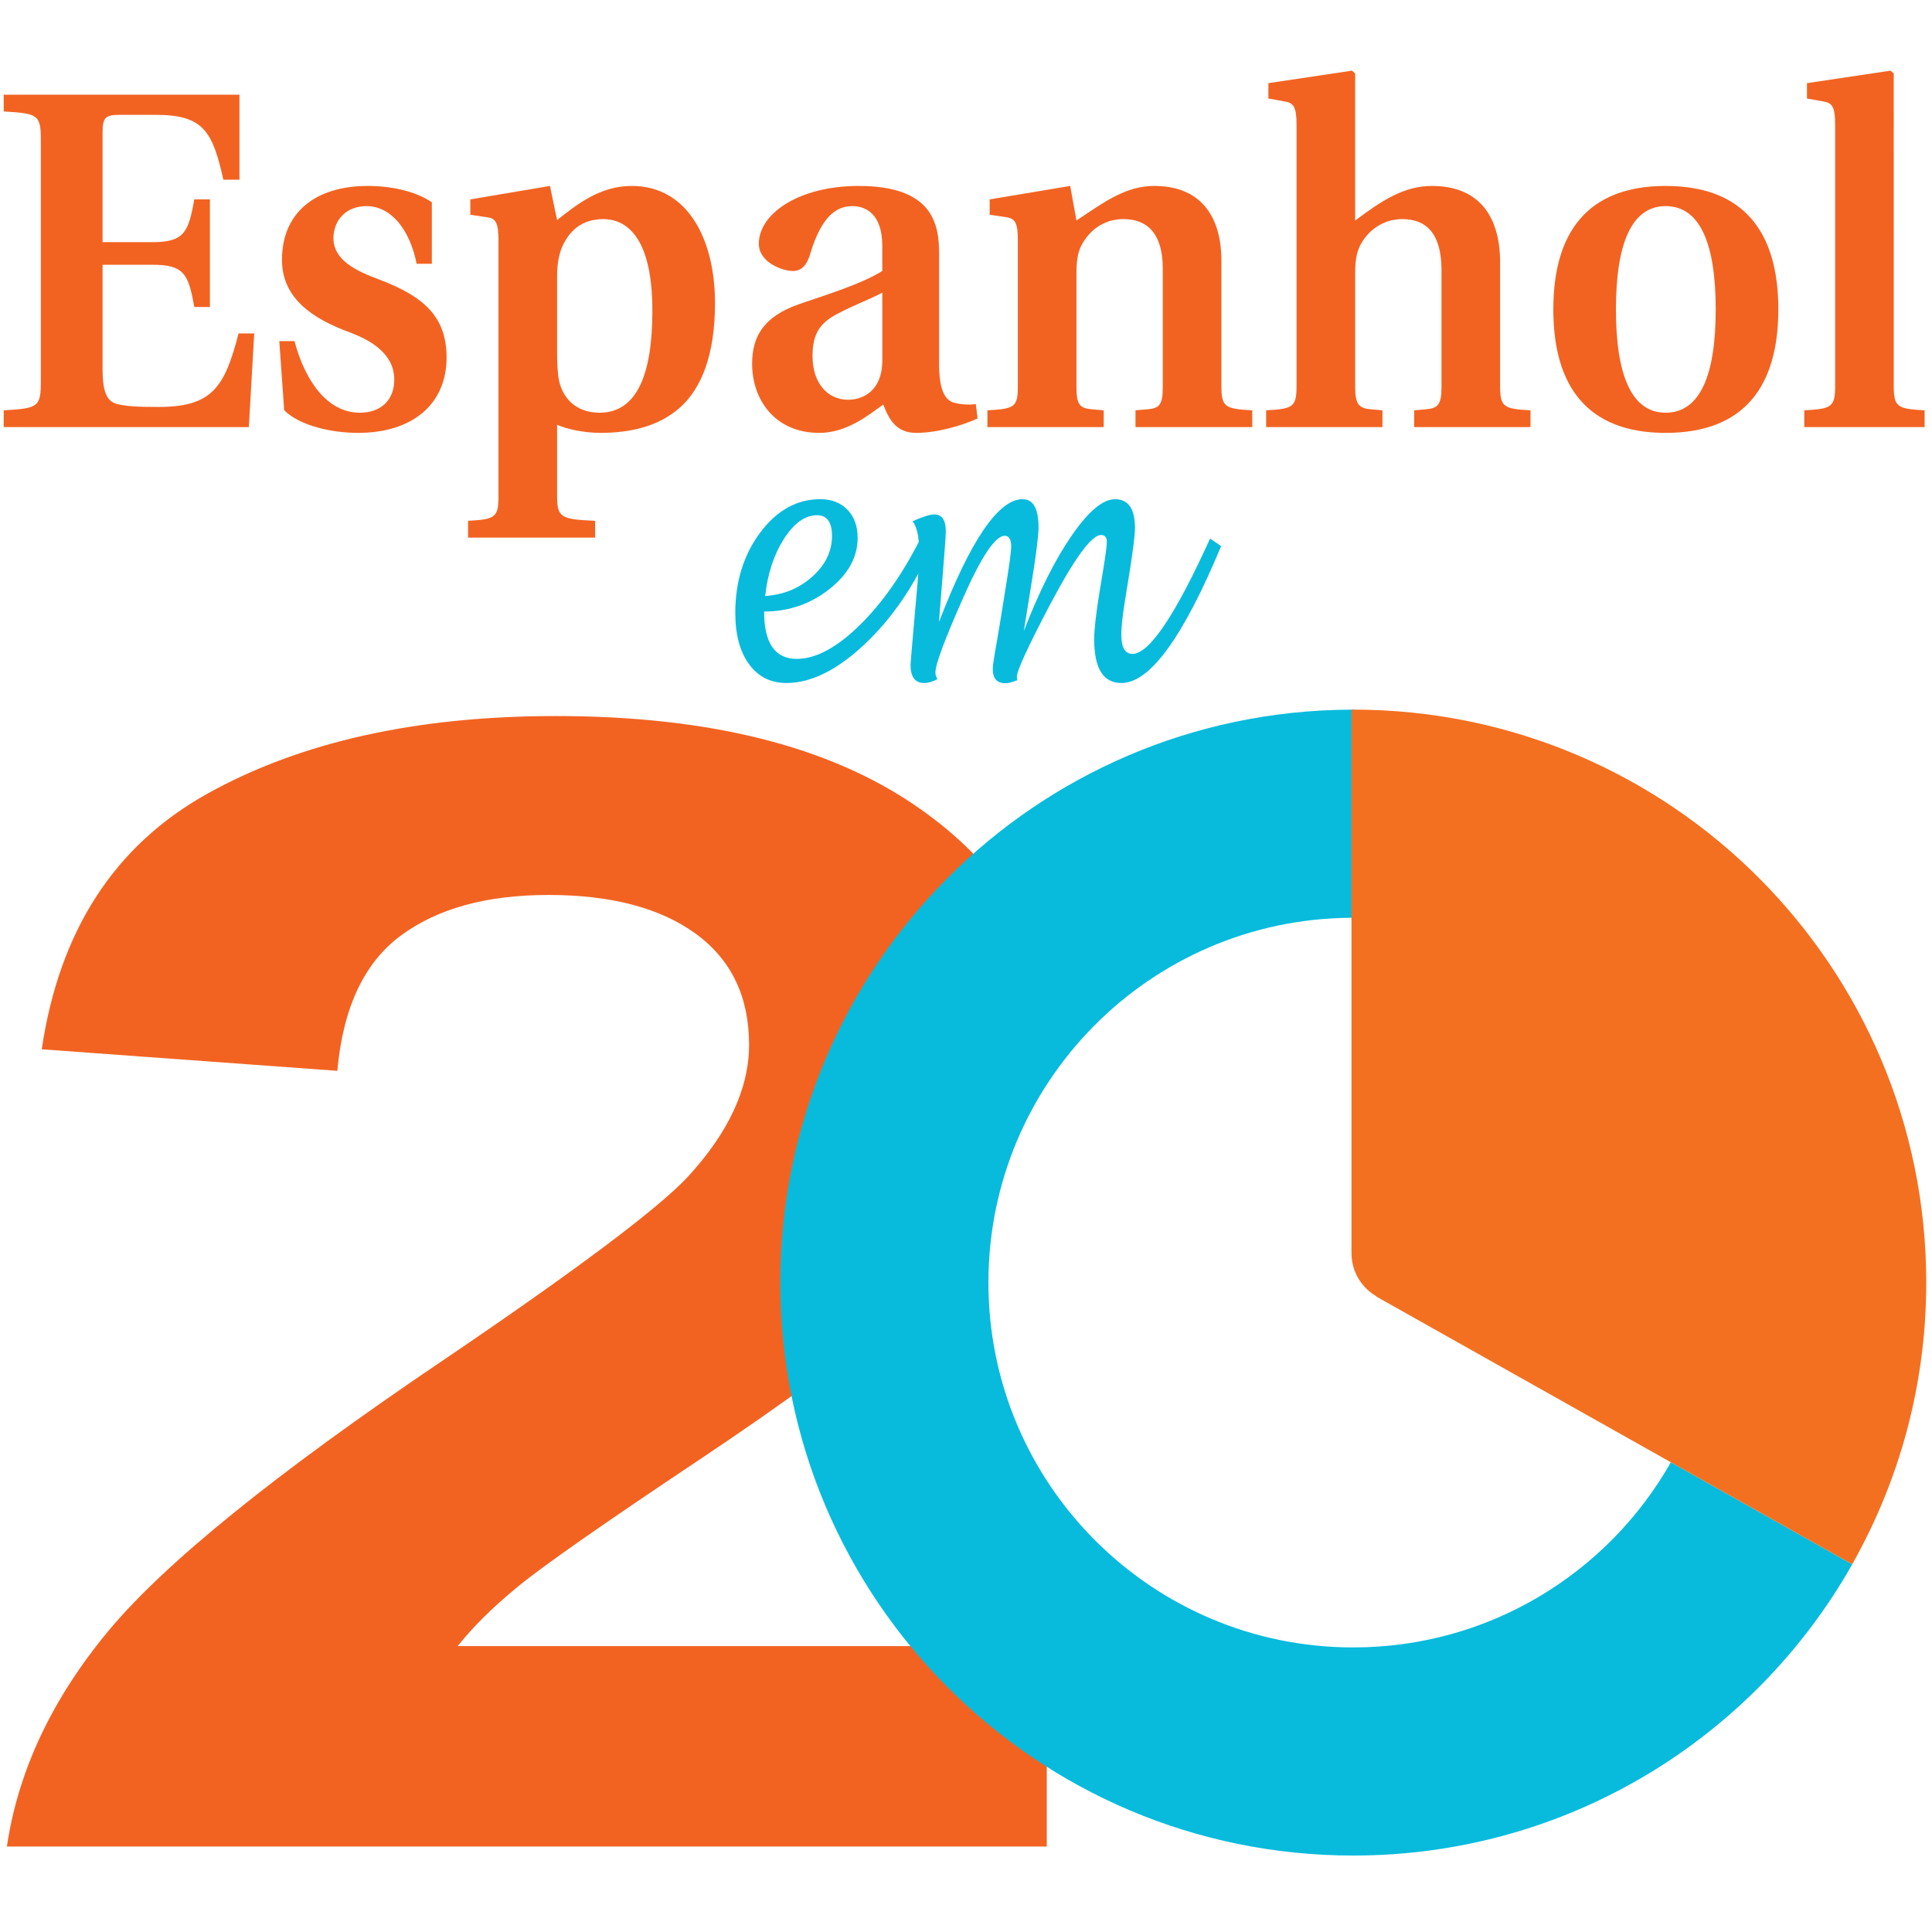 <?xml version="1.0" encoding="utf-8"?>
<!-- Generator: Adobe Illustrator 16.0.0, SVG Export Plug-In . SVG Version: 6.00 Build 0)  -->
<!DOCTYPE svg PUBLIC "-//W3C//DTD SVG 1.1//EN" "http://www.w3.org/Graphics/SVG/1.1/DTD/svg11.dtd">
<svg version="1.1" id="Layer_1" xmlns="http://www.w3.org/2000/svg" xmlns:xlink="http://www.w3.org/1999/xlink" x="0px" y="0px"
	 width="617.656px" height="617.658px" viewBox="0 0 617.656 617.658" enable-background="new 0 0 617.656 617.658"
	 xml:space="preserve">
<path fill="#F26322" d="M165.726,507.098c7.999-6.535,26.955-19.809,56.878-39.774c29.915-19.972,50.607-35.283,62.084-45.917
	c13.194-12.202,23.667-24.004,31.438-35.401c-1.39-3.798-2.184-7.997-2.184-12.432c0-14.6,8.387-26.782,19.553-29.664
	c0.769-4.866,1.153-9.804,1.153-14.818c0-28.482-13.942-52.298-41.854-71.443c-27.898-19.154-66.266-28.733-115.093-28.733
	c-44.542,0-81.671,8.263-111.367,24.803c-29.694,16.532-47.356,43.786-52.987,81.738l94.5,6.883
	c1.801-20.13,8.546-34.521,20.252-43.203c11.7-8.681,27.441-13.022,47.251-13.022c20.03,0,35.729,4.145,47.083,12.409
	c11.349,8.264,17.043,20.097,17.043,35.473c0,13.923-6.514,27.988-19.581,42.232c-9.675,10.317-35.878,29.961-78.631,58.911
	c-53.105,35.877-88.66,64.639-106.662,86.322C16.608,543.16,5.803,566.103,2.2,590.328h332.45v-64.074H146.317
	C151.266,520.023,157.739,513.646,165.726,507.098z"/>
<g enable-background="new    ">
	<path fill="#F26322" d="M1.189,131.174c11.012-0.614,11.871-1.075,11.871-9.215V44.856c0-8.14-0.859-8.601-11.871-9.216v-5.375
		h75.366V57.45h-5.149c-3.432-15.359-6.292-20.733-21.594-20.733h-11.87c-4.291,0-5.149,1.074-5.149,5.53v35.172h15.874
		c10.155,0,11.584-3.073,13.443-13.669h5.005v34.404H62.11c-1.859-10.599-3.289-13.517-13.443-13.517H32.792v33.329
		c0,6.758,1.145,9.983,4.147,11.059c3.146,0.92,7.293,1.075,13.729,1.075c17.162,0,21.164-6.298,25.598-23.499h5.006l-1.717,29.95
		H1.189V131.174z"/>
	<path fill="#F26322" d="M133.194,84.329c-2.147-10.905-8.152-18.43-16.019-18.43c-6.435,0-10.438,4.3-10.583,10.136
		c0,7.219,7.296,10.597,14.73,13.361c13.729,5.224,21.451,11.52,21.451,24.883c0,14.899-10.868,24.113-28.315,24.113
		c-8.149,0-18.446-2.15-23.596-7.219l-1.573-22.117h4.861c3.432,12.903,10.583,22.886,20.879,22.886
		c6.72,0,11.012-3.994,11.012-10.599c0-8.293-7.579-12.594-14.156-15.052c-12.156-4.453-21.737-11.058-21.737-23.192
		c0-15.207,10.725-23.654,27.457-23.654c7.15,0,15.016,1.537,20.453,5.223v19.66L133.194,84.329L133.194,84.329L133.194,84.329z"/>
	<path fill="#F26322" d="M149.642,166.5c8.724-0.461,9.726-1.075,9.726-7.987v-81.71c0-5.836-1.001-7.065-3.862-7.373l-5.147-0.769
		v-4.914l25.456-4.3l2.289,10.905c6.437-5.069,13.729-10.905,23.883-10.905c17.875,0,26.6,17.049,26.6,37.475
		c0,16.434-4.292,27.187-11.154,33.33c-6.864,6.144-16.018,8.14-25.599,8.14c-5.006,0-10.869-1.229-13.729-2.61v22.731
		c0,6.912,1.144,7.526,12.156,7.987v5.375h-40.616V166.5H149.642z M178.102,112.897c0,3.227,0.143,6.757,0.715,9.216
		c1.574,6.144,6.148,9.83,12.87,9.83c11.872,0,16.876-12.134,16.876-32.562c0-25.036-9.295-29.335-15.729-29.335
		c-6.578,0-11.012,3.533-13.441,9.676c-0.859,2.458-1.288,5.221-1.288,8.601v24.575L178.102,112.897L178.102,112.897z"/>
	<path fill="#F26322" d="M312.532,133.786c-5.004,2.304-13.013,4.607-19.592,4.607c-6.292,0-8.58-3.994-10.582-9.061
		c-4.863,3.532-11.728,9.061-20.453,9.061c-14.014,0-21.451-10.444-21.451-22.117c0-8.602,3.576-15.052,15.018-19.045
		c9.438-3.226,19.877-6.451,26.599-10.599v-7.986c0-9.983-5.006-12.747-9.582-12.747c-4.72,0-9.725,2.764-13.442,15.206
		c-1.001,3.377-2.572,5.529-5.575,5.529c-3.146,0-10.87-2.61-10.87-8.754c0-9.523,12.728-18.432,31.89-18.432
		c23.883,0,25.742,12.288,25.742,21.81v35.326c0,9.369,2.575,11.52,4.72,12.133c2.146,0.616,5.006,0.769,7.008,0.462
		L312.532,133.786z M282.073,93.545c-3.29,1.843-8.723,3.839-14.016,6.603c-5.72,2.917-8.293,6.297-8.293,13.67
		c0,8.601,4.72,13.977,11.439,13.977c4.435,0,10.726-2.61,10.87-12.288L282.073,93.545L282.073,93.545z"/>
	<path fill="#F26322" d="M315.683,131.174c8.862-0.46,9.725-1.075,9.725-7.986V76.803c0-5.836-1.001-6.912-3.718-7.373l-5.291-0.769
		v-4.914l25.739-4.3l2.002,11.059c9.15-6.143,15.874-11.059,24.884-11.059c14.3,0,21.454,9.062,21.454,23.959v39.779
		c0,6.913,0.998,7.527,9.864,7.987v5.376h-37.326v-5.376l3.72-0.307c3.86-0.307,5.004-1.383,5.004-7.067V85.864
		c0-10.752-4.578-15.82-12.584-15.82c-6.578,0-11.296,3.993-13.588,8.755c-1.144,2.304-1.429,5.221-1.429,8.909V123.8
		c0,5.684,1.144,6.759,5.147,7.066l3.575,0.307v5.376H315.68v-5.376L315.683,131.174L315.683,131.174z"/>
	<path fill="#F26322" d="M404.779,131.174c8.727-0.46,9.728-1.075,9.728-7.986V39.942c0-5.836-1.001-7.065-3.863-7.526l-5.147-0.92
		v-4.915l26.743-3.993l1,0.92v46.999c8.438-6.297,15.444-11.059,24.599-11.059c14.442,0,21.595,9.062,21.737,23.96v39.78
		c0,6.911,1,7.526,9.726,7.986v5.376h-37.183v-5.376l3.576-0.307c4.002-0.307,5.146-1.536,5.146-7.066V85.865
		c-0.144-10.752-4.434-15.82-12.583-15.82c-6.436,0-11.154,3.993-13.441,8.447c-1.289,2.61-1.574,5.529-1.574,9.216V123.8
		c0,5.53,1.288,6.759,5.148,7.066l3.575,0.307v5.376h-37.184v-5.376L404.779,131.174L404.779,131.174z"/>
	<path fill="#F26322" d="M496.596,98.92c0-24.728,11.011-39.473,35.896-39.473c25.025,0,36.037,14.745,36.037,39.473
		s-11.012,39.473-36.037,39.473C507.607,138.393,496.596,123.648,496.596,98.92z M548.51,98.92c0-20.735-4.864-33.021-16.021-33.021
		c-11.011,0-15.875,12.286-15.875,33.021c0,20.733,4.864,33.022,15.875,33.022C543.645,131.943,548.51,119.654,548.51,98.92z"/>
	<path fill="#F26322" d="M605.427,123.188c0,6.911,1.004,7.526,9.87,7.986v5.376h-38.471v-5.376c8.866-0.46,9.867-1.075,9.867-7.986
		V39.942c0-5.99-1.001-7.065-3.863-7.526l-5.146-0.92v-4.915l26.74-3.993l1,0.92L605.427,123.188L605.427,123.188z"/>
</g>
<g enable-background="new    ">
	<path fill="#08BBDC" d="M244.287,195.507c0,10.091,3.476,15.135,10.429,15.135c6.029,0,12.674-3.528,19.937-10.589
		c7.261-7.06,13.809-16.358,19.64-27.896l3.576,2.427c-5.495,12.625-12.638,23.077-21.429,31.355
		c-8.792,8.278-17.124,12.417-25.005,12.417c-5.046,0-9.035-2.001-11.964-6.006c-2.93-4.003-4.396-9.475-4.396-16.414
		c0-10.009,2.656-18.569,7.97-25.682c5.314-7.109,11.714-10.665,19.2-10.665c3.616,0,6.511,1.121,8.686,3.364
		c2.172,2.242,3.258,5.244,3.258,9.004c0,6.176-3.021,11.645-9.063,16.405C259.084,193.128,252.137,195.507,244.287,195.507z
		 M244.623,190.536c5.86-0.377,10.886-2.444,15.079-6.195c4.191-3.753,6.286-8.09,6.286-13.013c0-4.407-1.598-6.609-4.794-6.609
		c-3.812,0-7.333,2.514-10.556,7.539C247.414,177.285,245.408,183.377,244.623,190.536z"/>
	<path fill="#08BBDC" d="M300.182,198.867c10.092-26.183,19.009-39.274,26.746-39.274c3.396,0,5.09,3.014,5.09,9.043
		c0,2.583-0.729,8.405-2.188,17.466l-2.521,15.657c4.906-12.693,10.024-22.894,15.352-30.603
		c5.327-7.708,9.927-11.563,13.796-11.563c4.264,0,6.394,3.069,6.394,9.208c0,2.207-0.632,7.257-1.893,15.154l-1.306,8.069
		c-0.785,4.862-1.176,8.466-1.176,10.81c0,4.138,1.189,6.206,3.575,6.206c5.382,0,13.653-12.289,24.813-36.867l3.531,2.428
		c-12.167,29.174-22.795,43.76-31.88,43.76c-5.806,0-8.705-4.66-8.705-13.979c0-3.107,0.561-8.094,1.682-14.963l1.178-7.145
		c0.785-4.832,1.178-7.834,1.178-9.009c0-1.483-0.618-2.227-1.851-2.227c-3.027,0-8.455,7.404-16.276,22.21
		c-7.093,13.496-10.642,21.21-10.642,23.142c0,0.207,0.057,0.57,0.169,1.086c-0.394,0.104-1.08,0.329-2.062,0.677
		c-0.419,0.174-1.049,0.26-1.892,0.26c-2.607,0-3.912-1.533-3.912-4.603c0-0.931,0.423-3.741,1.265-8.43
		c0.307-1.69,0.615-3.501,0.923-5.432l1.768-10.964c1.288-7.896,1.936-12.638,1.936-14.224c0-2.31-0.688-3.464-2.062-3.464
		c-3.025,0-7.486,6.67-13.374,20.011c-5.858,13.238-8.79,21.131-8.79,23.683c0,0.725,0.225,1.431,0.674,2.12
		c-1.542,0.833-2.959,1.249-4.248,1.249c-2.917,0-4.375-1.932-4.375-5.8c0-0.483,0.421-5.505,1.263-15.067l0.967-11.028
		c0.336-3.866,0.503-7.438,0.503-10.718c0-4.143-0.685-7.18-2.059-9.114c3.253-1.45,5.551-2.173,6.897-2.173
		c2.468,0,3.701,1.793,3.701,5.379c0,1.276-0.336,6.021-1.009,14.23L300.182,198.867z"/>
</g>
<path fill="#08BBDC" d="M592.146,500.076c-0.001,0.003-0.002,0.005-0.004,0.008v0.007l-49.515-27.854l-8.455-4.752
	c-20.04,35.348-57.999,59.196-101.536,59.196c-64.419,0-116.639-52.209-116.639-116.639c0-64.082,51.672-116.076,115.62-116.624
	h1.543v-66.552h-0.578c0.018,0,0.036-0.001,0.054-0.001c-0.039,0-0.077,0.001-0.116,0.001h-0.942v0.012
	c-100.684,0.571-182.122,82.351-182.122,183.165c0,101.166,82.009,183.175,183.181,183.175c68.433,0,128.087-37.531,159.531-93.129
	L592.146,500.076z"/>
<path fill="#F37021" d="M432.636,226.864c-0.188,0-0.375,0.016-0.569,0.016v0.001v45.733v20.812v106.833l0.046,0.088
	c-0.003,0.108-0.032,0.226-0.032,0.346c0,5.857,3.182,10.925,7.885,13.691l0.08,0.146l94.104,52.941l8.478,4.765l49.515,27.854
	v-0.007l0,0l0,0c15.047-26.589,23.674-57.3,23.674-90.038C615.809,308.874,533.801,226.864,432.636,226.864z"/>
</svg>

